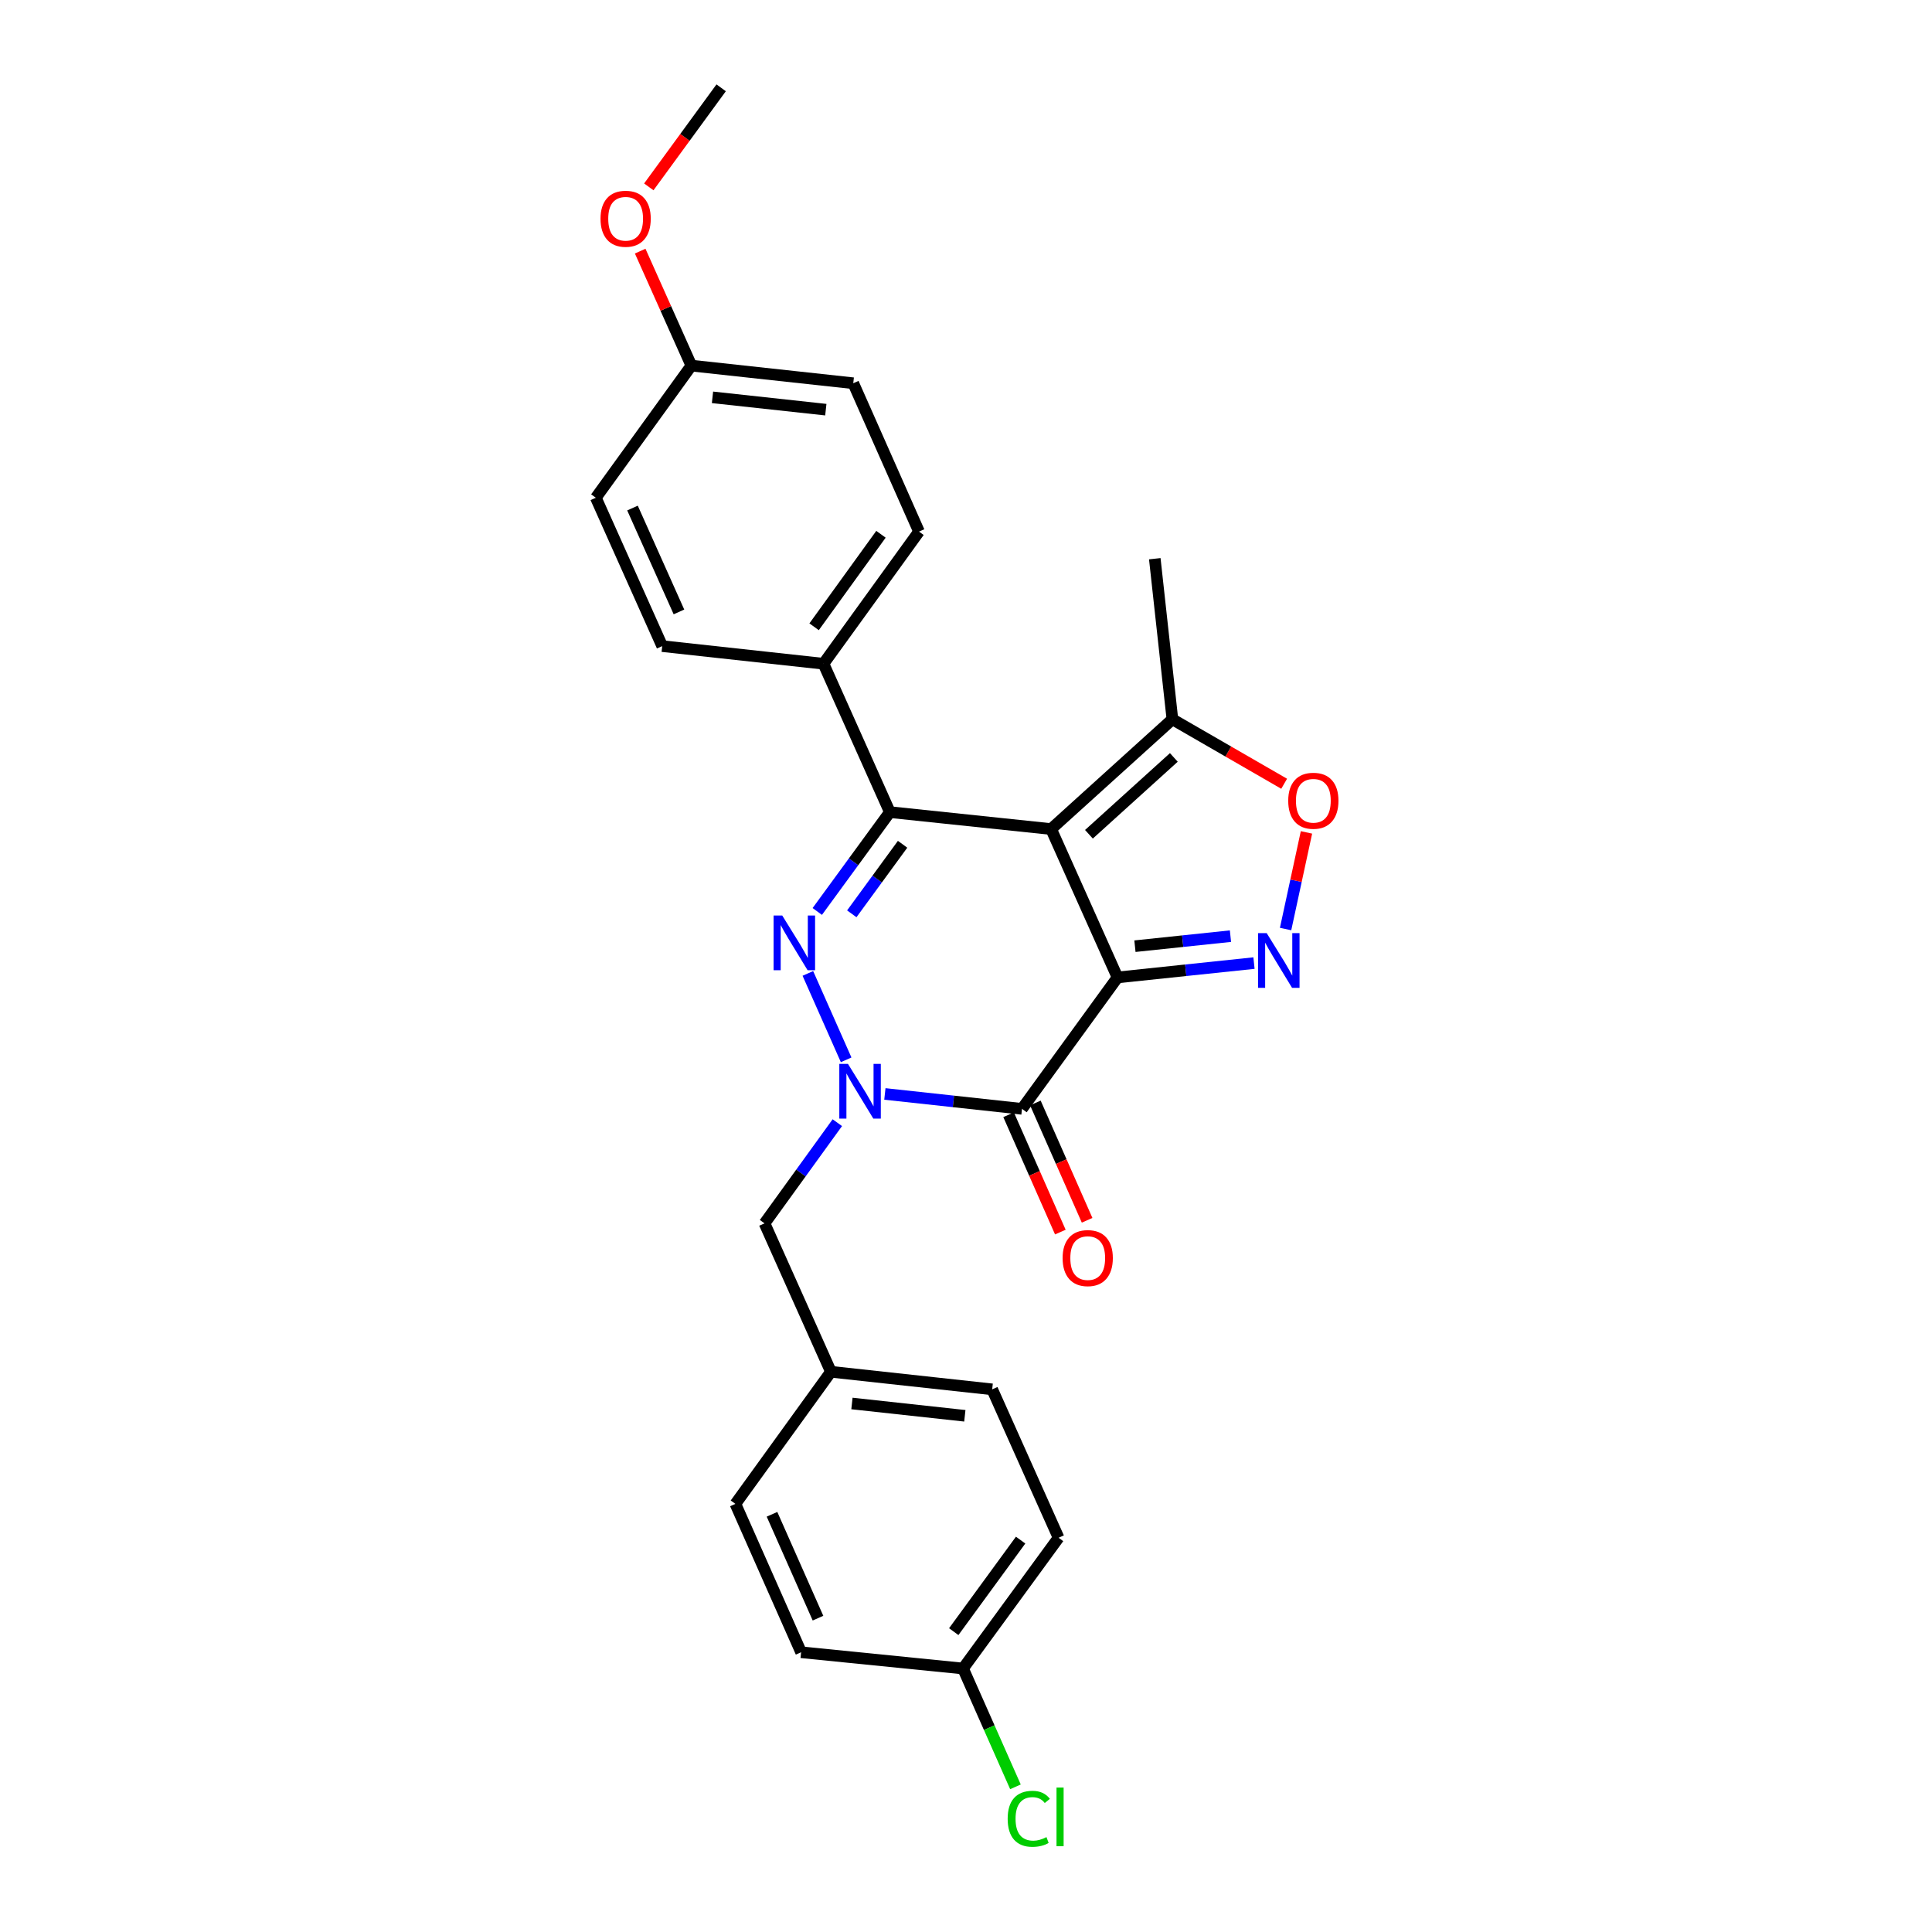 <?xml version='1.0' encoding='iso-8859-1'?>
<svg version='1.1' baseProfile='full'
              xmlns='http://www.w3.org/2000/svg'
                      xmlns:rdkit='http://www.rdkit.org/xml'
                      xmlns:xlink='http://www.w3.org/1999/xlink'
                  xml:space='preserve'
width='1000px' height='1000px' viewBox='0 0 1000 1000'>
<!-- END OF HEADER -->
<rect style='opacity:1.0;fill:#FFFFFF;stroke:none' width='1000' height='1000' x='0' y='0'> </rect>
<path class='bond-0' d='M 578.43,505.916 L 544.054,429.115' style='fill:none;fill-rule:evenodd;stroke:#000000;stroke-width:6px;stroke-linecap:butt;stroke-linejoin:miter;stroke-opacity:1' />
<path class='bond-3' d='M 578.43,505.916 L 528.981,573.945' style='fill:none;fill-rule:evenodd;stroke:#000000;stroke-width:6px;stroke-linecap:butt;stroke-linejoin:miter;stroke-opacity:1' />
<path class='bond-5' d='M 578.43,505.916 L 613.746,502.205' style='fill:none;fill-rule:evenodd;stroke:#000000;stroke-width:6px;stroke-linecap:butt;stroke-linejoin:miter;stroke-opacity:1' />
<path class='bond-5' d='M 613.746,502.205 L 649.062,498.493' style='fill:none;fill-rule:evenodd;stroke:#0000FF;stroke-width:6px;stroke-linecap:butt;stroke-linejoin:miter;stroke-opacity:1' />
<path class='bond-5' d='M 587.442,489.746 L 612.164,487.148' style='fill:none;fill-rule:evenodd;stroke:#000000;stroke-width:6px;stroke-linecap:butt;stroke-linejoin:miter;stroke-opacity:1' />
<path class='bond-5' d='M 612.164,487.148 L 636.885,484.549' style='fill:none;fill-rule:evenodd;stroke:#0000FF;stroke-width:6px;stroke-linecap:butt;stroke-linejoin:miter;stroke-opacity:1' />
<path class='bond-4' d='M 544.054,429.115 L 460.591,420.351' style='fill:none;fill-rule:evenodd;stroke:#000000;stroke-width:6px;stroke-linecap:butt;stroke-linejoin:miter;stroke-opacity:1' />
<path class='bond-7' d='M 544.054,429.115 L 606.834,372.299' style='fill:none;fill-rule:evenodd;stroke:#000000;stroke-width:6px;stroke-linecap:butt;stroke-linejoin:miter;stroke-opacity:1' />
<path class='bond-7' d='M 563.63,431.818 L 607.576,392.046' style='fill:none;fill-rule:evenodd;stroke:#000000;stroke-width:6px;stroke-linecap:butt;stroke-linejoin:miter;stroke-opacity:1' />
<path class='bond-1' d='M 458.013,566.225 L 493.497,570.085' style='fill:none;fill-rule:evenodd;stroke:#0000FF;stroke-width:6px;stroke-linecap:butt;stroke-linejoin:miter;stroke-opacity:1' />
<path class='bond-1' d='M 493.497,570.085 L 528.981,573.945' style='fill:none;fill-rule:evenodd;stroke:#000000;stroke-width:6px;stroke-linecap:butt;stroke-linejoin:miter;stroke-opacity:1' />
<path class='bond-2' d='M 437.962,548.567 L 418.149,503.841' style='fill:none;fill-rule:evenodd;stroke:#0000FF;stroke-width:6px;stroke-linecap:butt;stroke-linejoin:miter;stroke-opacity:1' />
<path class='bond-9' d='M 433.4,581.097 L 414.559,607.153' style='fill:none;fill-rule:evenodd;stroke:#0000FF;stroke-width:6px;stroke-linecap:butt;stroke-linejoin:miter;stroke-opacity:1' />
<path class='bond-9' d='M 414.559,607.153 L 395.717,633.209' style='fill:none;fill-rule:evenodd;stroke:#000000;stroke-width:6px;stroke-linecap:butt;stroke-linejoin:miter;stroke-opacity:1' />
<path class='bond-27' d='M 423.02,471.771 L 441.806,446.061' style='fill:none;fill-rule:evenodd;stroke:#0000FF;stroke-width:6px;stroke-linecap:butt;stroke-linejoin:miter;stroke-opacity:1' />
<path class='bond-27' d='M 441.806,446.061 L 460.591,420.351' style='fill:none;fill-rule:evenodd;stroke:#000000;stroke-width:6px;stroke-linecap:butt;stroke-linejoin:miter;stroke-opacity:1' />
<path class='bond-27' d='M 440.88,472.99 L 454.03,454.993' style='fill:none;fill-rule:evenodd;stroke:#0000FF;stroke-width:6px;stroke-linecap:butt;stroke-linejoin:miter;stroke-opacity:1' />
<path class='bond-27' d='M 454.03,454.993 L 467.18,436.996' style='fill:none;fill-rule:evenodd;stroke:#000000;stroke-width:6px;stroke-linecap:butt;stroke-linejoin:miter;stroke-opacity:1' />
<path class='bond-10' d='M 522.055,576.999 L 535.444,607.362' style='fill:none;fill-rule:evenodd;stroke:#000000;stroke-width:6px;stroke-linecap:butt;stroke-linejoin:miter;stroke-opacity:1' />
<path class='bond-10' d='M 535.444,607.362 L 548.833,637.725' style='fill:none;fill-rule:evenodd;stroke:#FF0000;stroke-width:6px;stroke-linecap:butt;stroke-linejoin:miter;stroke-opacity:1' />
<path class='bond-10' d='M 535.908,570.89 L 549.297,601.253' style='fill:none;fill-rule:evenodd;stroke:#000000;stroke-width:6px;stroke-linecap:butt;stroke-linejoin:miter;stroke-opacity:1' />
<path class='bond-10' d='M 549.297,601.253 L 562.686,631.617' style='fill:none;fill-rule:evenodd;stroke:#FF0000;stroke-width:6px;stroke-linecap:butt;stroke-linejoin:miter;stroke-opacity:1' />
<path class='bond-8' d='M 460.591,420.351 L 426.232,343.55' style='fill:none;fill-rule:evenodd;stroke:#000000;stroke-width:6px;stroke-linecap:butt;stroke-linejoin:miter;stroke-opacity:1' />
<path class='bond-6' d='M 665.418,480.867 L 670.822,455.857' style='fill:none;fill-rule:evenodd;stroke:#0000FF;stroke-width:6px;stroke-linecap:butt;stroke-linejoin:miter;stroke-opacity:1' />
<path class='bond-6' d='M 670.822,455.857 L 676.226,430.848' style='fill:none;fill-rule:evenodd;stroke:#FF0000;stroke-width:6px;stroke-linecap:butt;stroke-linejoin:miter;stroke-opacity:1' />
<path class='bond-26' d='M 664.677,405.672 L 635.755,388.985' style='fill:none;fill-rule:evenodd;stroke:#FF0000;stroke-width:6px;stroke-linecap:butt;stroke-linejoin:miter;stroke-opacity:1' />
<path class='bond-26' d='M 635.755,388.985 L 606.834,372.299' style='fill:none;fill-rule:evenodd;stroke:#000000;stroke-width:6px;stroke-linecap:butt;stroke-linejoin:miter;stroke-opacity:1' />
<path class='bond-23' d='M 606.834,372.299 L 597.716,289.189' style='fill:none;fill-rule:evenodd;stroke:#000000;stroke-width:6px;stroke-linecap:butt;stroke-linejoin:miter;stroke-opacity:1' />
<path class='bond-11' d='M 426.232,343.55 L 475.672,275.151' style='fill:none;fill-rule:evenodd;stroke:#000000;stroke-width:6px;stroke-linecap:butt;stroke-linejoin:miter;stroke-opacity:1' />
<path class='bond-11' d='M 421.378,324.421 L 455.986,276.542' style='fill:none;fill-rule:evenodd;stroke:#000000;stroke-width:6px;stroke-linecap:butt;stroke-linejoin:miter;stroke-opacity:1' />
<path class='bond-12' d='M 426.232,343.55 L 342.761,334.432' style='fill:none;fill-rule:evenodd;stroke:#000000;stroke-width:6px;stroke-linecap:butt;stroke-linejoin:miter;stroke-opacity:1' />
<path class='bond-13' d='M 395.717,633.209 L 430.084,710.027' style='fill:none;fill-rule:evenodd;stroke:#000000;stroke-width:6px;stroke-linecap:butt;stroke-linejoin:miter;stroke-opacity:1' />
<path class='bond-17' d='M 475.672,275.151 L 441.65,198.359' style='fill:none;fill-rule:evenodd;stroke:#000000;stroke-width:6px;stroke-linecap:butt;stroke-linejoin:miter;stroke-opacity:1' />
<path class='bond-16' d='M 342.761,334.432 L 308.402,257.631' style='fill:none;fill-rule:evenodd;stroke:#000000;stroke-width:6px;stroke-linecap:butt;stroke-linejoin:miter;stroke-opacity:1' />
<path class='bond-16' d='M 351.427,316.729 L 327.376,262.969' style='fill:none;fill-rule:evenodd;stroke:#000000;stroke-width:6px;stroke-linecap:butt;stroke-linejoin:miter;stroke-opacity:1' />
<path class='bond-19' d='M 430.084,710.027 L 380.644,778.408' style='fill:none;fill-rule:evenodd;stroke:#000000;stroke-width:6px;stroke-linecap:butt;stroke-linejoin:miter;stroke-opacity:1' />
<path class='bond-20' d='M 430.084,710.027 L 513.555,719.127' style='fill:none;fill-rule:evenodd;stroke:#000000;stroke-width:6px;stroke-linecap:butt;stroke-linejoin:miter;stroke-opacity:1' />
<path class='bond-20' d='M 440.964,726.442 L 499.394,732.813' style='fill:none;fill-rule:evenodd;stroke:#000000;stroke-width:6px;stroke-linecap:butt;stroke-linejoin:miter;stroke-opacity:1' />
<path class='bond-14' d='M 498.466,863.62 L 547.914,795.937' style='fill:none;fill-rule:evenodd;stroke:#000000;stroke-width:6px;stroke-linecap:butt;stroke-linejoin:miter;stroke-opacity:1' />
<path class='bond-14' d='M 493.658,844.537 L 528.272,797.158' style='fill:none;fill-rule:evenodd;stroke:#000000;stroke-width:6px;stroke-linecap:butt;stroke-linejoin:miter;stroke-opacity:1' />
<path class='bond-18' d='M 498.466,863.62 L 512.031,894.241' style='fill:none;fill-rule:evenodd;stroke:#000000;stroke-width:6px;stroke-linecap:butt;stroke-linejoin:miter;stroke-opacity:1' />
<path class='bond-18' d='M 512.031,894.241 L 525.596,924.862' style='fill:none;fill-rule:evenodd;stroke:#00CC00;stroke-width:6px;stroke-linecap:butt;stroke-linejoin:miter;stroke-opacity:1' />
<path class='bond-29' d='M 498.466,863.62 L 414.65,855.201' style='fill:none;fill-rule:evenodd;stroke:#000000;stroke-width:6px;stroke-linecap:butt;stroke-linejoin:miter;stroke-opacity:1' />
<path class='bond-15' d='M 357.85,189.241 L 308.402,257.631' style='fill:none;fill-rule:evenodd;stroke:#000000;stroke-width:6px;stroke-linecap:butt;stroke-linejoin:miter;stroke-opacity:1' />
<path class='bond-24' d='M 357.85,189.241 L 344.604,159.612' style='fill:none;fill-rule:evenodd;stroke:#000000;stroke-width:6px;stroke-linecap:butt;stroke-linejoin:miter;stroke-opacity:1' />
<path class='bond-24' d='M 344.604,159.612 L 331.358,129.982' style='fill:none;fill-rule:evenodd;stroke:#FF0000;stroke-width:6px;stroke-linecap:butt;stroke-linejoin:miter;stroke-opacity:1' />
<path class='bond-28' d='M 357.85,189.241 L 441.65,198.359' style='fill:none;fill-rule:evenodd;stroke:#000000;stroke-width:6px;stroke-linecap:butt;stroke-linejoin:miter;stroke-opacity:1' />
<path class='bond-28' d='M 368.783,205.66 L 427.442,212.042' style='fill:none;fill-rule:evenodd;stroke:#000000;stroke-width:6px;stroke-linecap:butt;stroke-linejoin:miter;stroke-opacity:1' />
<path class='bond-21' d='M 380.644,778.408 L 414.65,855.201' style='fill:none;fill-rule:evenodd;stroke:#000000;stroke-width:6px;stroke-linecap:butt;stroke-linejoin:miter;stroke-opacity:1' />
<path class='bond-21' d='M 399.589,783.797 L 423.393,837.552' style='fill:none;fill-rule:evenodd;stroke:#000000;stroke-width:6px;stroke-linecap:butt;stroke-linejoin:miter;stroke-opacity:1' />
<path class='bond-22' d='M 513.555,719.127 L 547.914,795.937' style='fill:none;fill-rule:evenodd;stroke:#000000;stroke-width:6px;stroke-linecap:butt;stroke-linejoin:miter;stroke-opacity:1' />
<path class='bond-25' d='M 335.819,96.723 L 354.543,71.089' style='fill:none;fill-rule:evenodd;stroke:#FF0000;stroke-width:6px;stroke-linecap:butt;stroke-linejoin:miter;stroke-opacity:1' />
<path class='bond-25' d='M 354.543,71.089 L 373.268,45.455' style='fill:none;fill-rule:evenodd;stroke:#000000;stroke-width:6px;stroke-linecap:butt;stroke-linejoin:miter;stroke-opacity:1' />
<path  class='atom-2' d='M 438.905 550.667
L 448.185 565.667
Q 449.105 567.147, 450.585 569.827
Q 452.065 572.507, 452.145 572.667
L 452.145 550.667
L 455.905 550.667
L 455.905 578.987
L 452.025 578.987
L 442.065 562.587
Q 440.905 560.667, 439.665 558.467
Q 438.465 556.267, 438.105 555.587
L 438.105 578.987
L 434.425 578.987
L 434.425 550.667
L 438.905 550.667
' fill='#0000FF'/>
<path  class='atom-3' d='M 404.883 473.866
L 414.163 488.866
Q 415.083 490.346, 416.563 493.026
Q 418.043 495.706, 418.123 495.866
L 418.123 473.866
L 421.883 473.866
L 421.883 502.186
L 418.003 502.186
L 408.043 485.786
Q 406.883 483.866, 405.643 481.666
Q 404.443 479.466, 404.083 478.786
L 404.083 502.186
L 400.403 502.186
L 400.403 473.866
L 404.883 473.866
' fill='#0000FF'/>
<path  class='atom-6' d='M 655.641 482.984
L 664.921 497.984
Q 665.841 499.464, 667.321 502.144
Q 668.801 504.824, 668.881 504.984
L 668.881 482.984
L 672.641 482.984
L 672.641 511.304
L 668.761 511.304
L 658.801 494.904
Q 657.641 492.984, 656.401 490.784
Q 655.201 488.584, 654.841 487.904
L 654.841 511.304
L 651.161 511.304
L 651.161 482.984
L 655.641 482.984
' fill='#0000FF'/>
<path  class='atom-7' d='M 666.783 414.467
Q 666.783 407.667, 670.143 403.867
Q 673.503 400.067, 679.783 400.067
Q 686.063 400.067, 689.423 403.867
Q 692.783 407.667, 692.783 414.467
Q 692.783 421.347, 689.383 425.267
Q 685.983 429.147, 679.783 429.147
Q 673.543 429.147, 670.143 425.267
Q 666.783 421.387, 666.783 414.467
M 679.783 425.947
Q 684.103 425.947, 686.423 423.067
Q 688.783 420.147, 688.783 414.467
Q 688.783 408.907, 686.423 406.107
Q 684.103 403.267, 679.783 403.267
Q 675.463 403.267, 673.103 406.067
Q 670.783 408.867, 670.783 414.467
Q 670.783 420.187, 673.103 423.067
Q 675.463 425.947, 679.783 425.947
' fill='#FF0000'/>
<path  class='atom-11' d='M 550.004 651.179
Q 550.004 644.379, 553.364 640.579
Q 556.724 636.779, 563.004 636.779
Q 569.284 636.779, 572.644 640.579
Q 576.004 644.379, 576.004 651.179
Q 576.004 658.059, 572.604 661.979
Q 569.204 665.859, 563.004 665.859
Q 556.764 665.859, 553.364 661.979
Q 550.004 658.099, 550.004 651.179
M 563.004 662.659
Q 567.324 662.659, 569.644 659.779
Q 572.004 656.859, 572.004 651.179
Q 572.004 645.619, 569.644 642.819
Q 567.324 639.979, 563.004 639.979
Q 558.684 639.979, 556.324 642.779
Q 554.004 645.579, 554.004 651.179
Q 554.004 656.899, 556.324 659.779
Q 558.684 662.659, 563.004 662.659
' fill='#FF0000'/>
<path  class='atom-19' d='M 521.569 941.402
Q 521.569 934.362, 524.849 930.682
Q 528.169 926.962, 534.449 926.962
Q 540.289 926.962, 543.409 931.082
L 540.769 933.242
Q 538.489 930.242, 534.449 930.242
Q 530.169 930.242, 527.889 933.122
Q 525.649 935.962, 525.649 941.402
Q 525.649 947.002, 527.969 949.882
Q 530.329 952.762, 534.889 952.762
Q 538.009 952.762, 541.649 950.882
L 542.769 953.882
Q 541.289 954.842, 539.049 955.402
Q 536.809 955.962, 534.329 955.962
Q 528.169 955.962, 524.849 952.202
Q 521.569 948.442, 521.569 941.402
' fill='#00CC00'/>
<path  class='atom-19' d='M 546.849 925.242
L 550.529 925.242
L 550.529 955.602
L 546.849 955.602
L 546.849 925.242
' fill='#00CC00'/>
<path  class='atom-25' d='M 310.828 113.218
Q 310.828 106.418, 314.188 102.618
Q 317.548 98.818, 323.828 98.818
Q 330.108 98.818, 333.468 102.618
Q 336.828 106.418, 336.828 113.218
Q 336.828 120.098, 333.428 124.018
Q 330.028 127.898, 323.828 127.898
Q 317.588 127.898, 314.188 124.018
Q 310.828 120.138, 310.828 113.218
M 323.828 124.698
Q 328.148 124.698, 330.468 121.818
Q 332.828 118.898, 332.828 113.218
Q 332.828 107.658, 330.468 104.858
Q 328.148 102.018, 323.828 102.018
Q 319.508 102.018, 317.148 104.818
Q 314.828 107.618, 314.828 113.218
Q 314.828 118.938, 317.148 121.818
Q 319.508 124.698, 323.828 124.698
' fill='#FF0000'/>
</svg>
